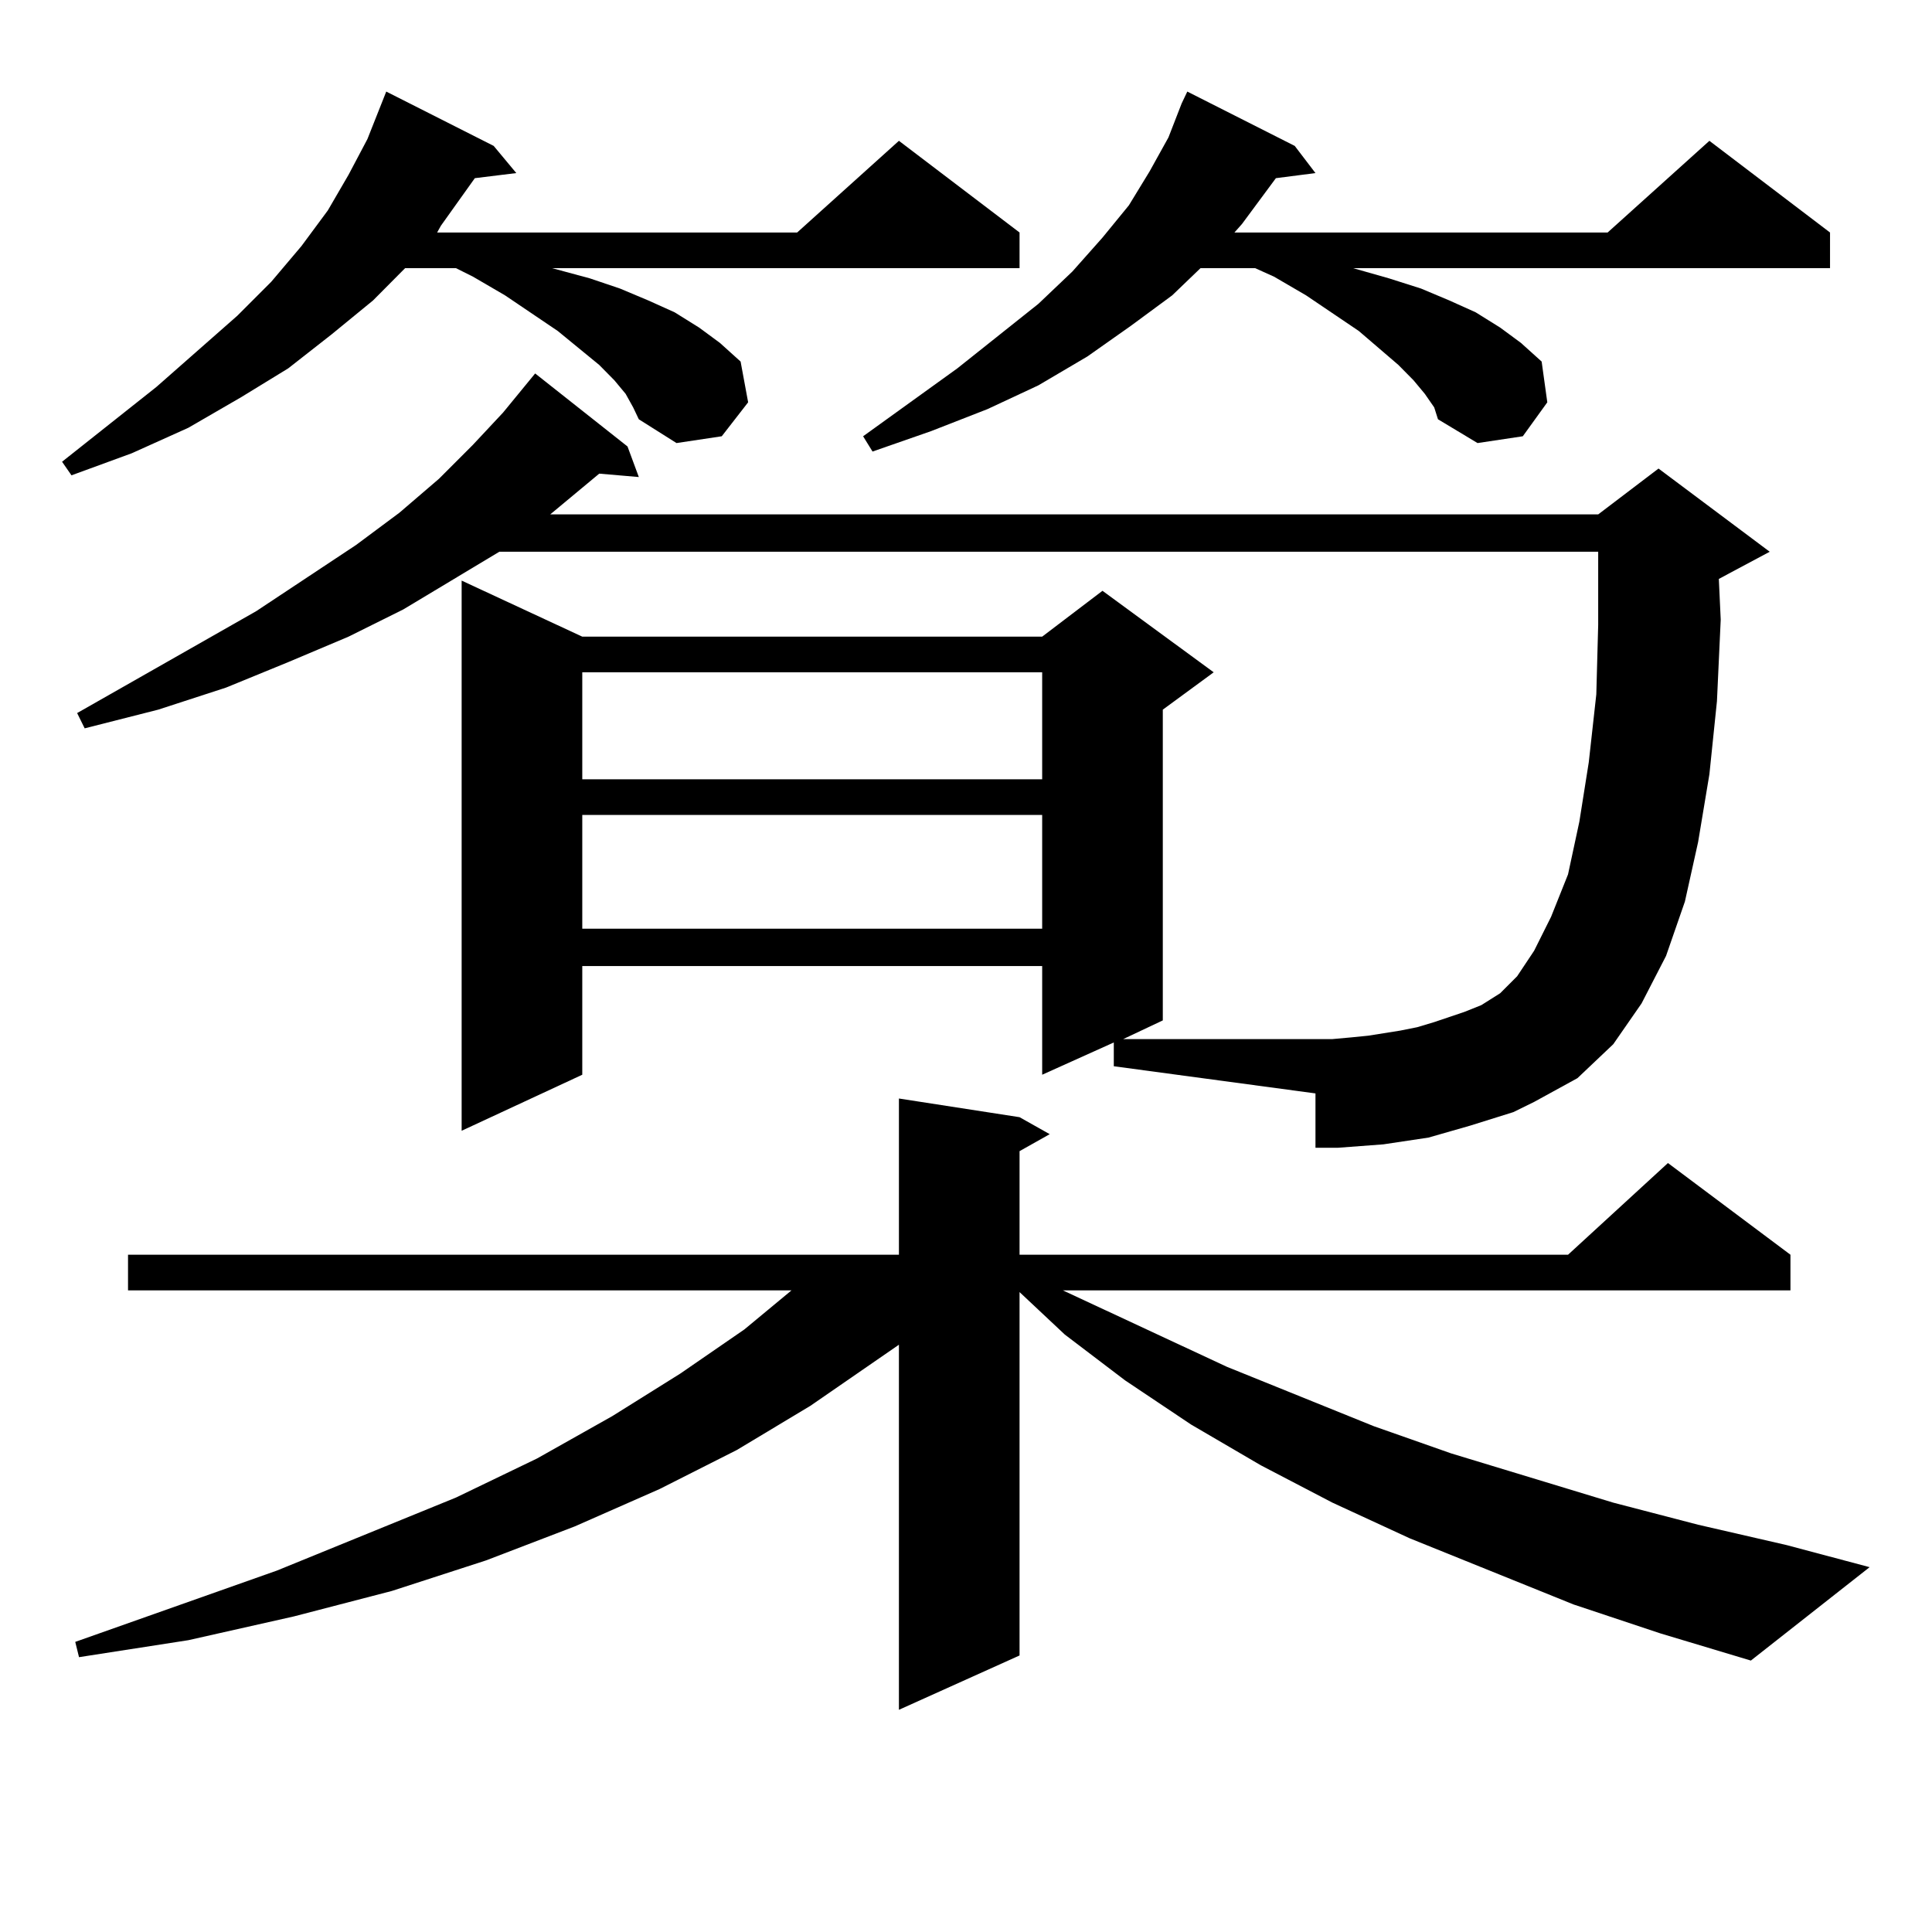 <?xml version="1.0" encoding="utf-8"?>
<!-- Generator: Adobe Illustrator 16.0.0, SVG Export Plug-In . SVG Version: 6.00 Build 0)  -->
<!DOCTYPE svg PUBLIC "-//W3C//DTD SVG 1.1//EN" "http://www.w3.org/Graphics/SVG/1.1/DTD/svg11.dtd">
<svg version="1.1" id="图层_1" xmlns="http://www.w3.org/2000/svg" xmlns:xlink="http://www.w3.org/1999/xlink" x="0px" y="0px"
	 width="1000px" height="1000px" viewBox="0 0 1000 1000" enable-background="new 0 0 1000 1000" xml:space="preserve">
<path d="M323.821,203.84l-5.854-7.031l-7.805-7.91L288.7,171.32l-27.316-18.457l-16.585-9.668l-8.78-4.395h-26.341L193.093,155.5
	l-21.463,17.578l-22.438,17.578l-24.39,14.941l-27.316,15.82l-29.268,13.184l-31.219,11.426l-4.878-7.031L80.9,200.324l41.95-36.914
	l17.561-17.578l15.609-18.457l13.658-18.457l10.731-18.457l9.756-18.457l9.756-24.609L255.53,75.52l11.707,14.063l-21.463,2.637
	l-17.561,24.609l-1.951,3.516H412.6l52.682-47.461l62.438,47.461v18.457H285.773l19.512,5.273l15.609,5.273l14.634,6.152
	l13.658,6.152l12.683,7.91l10.731,7.91l10.731,9.668l3.902,21.094l-13.658,17.578l-23.414,3.516l-19.512-12.305l-2.927-6.152
	L323.821,203.84z M814.541,830.5l-84.876-34.277l-39.999-18.457l-37.072-19.336l-36.097-21.094l-34.146-22.852l-31.219-23.73
	l-23.414-21.973v188.086l-62.438,28.125V696.027l-45.853,31.641l-38.048,22.852l-39.999,20.215L297.48,790.07l-45.853,17.578
	l-48.779,15.82l-50.73,13.184l-54.633,12.305l-56.584,8.789l-1.951-7.91l104.388-36.914l92.681-37.793l41.95-20.215l39.023-21.973
	l35.121-21.973l33.17-22.852l24.39-20.215H66.267v-18.457h399.015v-80.859l62.438,9.668l15.609,8.789l-15.609,8.789v53.613h283.896
	l51.706-47.461l63.413,47.461v18.457H550.157l84.876,39.551l76.096,30.762l39.999,14.063l83.9,25.488l43.901,11.426l45.853,10.547
	l42.926,11.426l-61.462,48.34l-46.828-14.063L814.541,830.5z M760.884,582.648l-21.463,6.152l-23.414,3.516l-23.414,1.758h-11.707
	v-28.125l-104.388-14.063v-12.305l-37.072,16.699v-56.25H301.383v56.25l-62.438,29.004V300.52l62.438,29.004h238.043l31.219-23.73
	l57.56,42.188l-26.341,19.336v160.84l-20.487,9.668h108.29l9.756-0.879l8.78-0.879l16.585-2.637l8.78-1.758l8.78-2.637l15.609-5.273
	l8.78-3.516l9.756-6.152l8.78-8.789l8.78-13.184l8.78-17.578l8.78-21.973l5.854-27.246l4.878-30.762l3.902-35.156l0.976-36.035
	v-37.793H258.457l-49.755,29.883l-28.292,14.063l-31.219,13.184l-32.194,13.184l-35.121,11.426l-38.048,9.668l-3.902-7.91
	l92.681-52.734l51.706-34.277l22.438-16.699l20.487-17.578l17.561-17.578l15.609-16.699l16.585-20.215l47.804,37.793l5.854,15.82
	l-20.487-1.758l-25.365,21.094h542.426l31.219-23.73l57.56,43.066l-26.341,14.063l0.976,21.094l-1.951,42.188l-3.902,37.793
	l-5.854,35.156l-6.829,30.762l-9.756,28.125l-12.683,24.609l-14.634,21.094l-18.536,17.578l-22.438,12.305l-10.731,5.273
	L760.884,582.648z M301.383,347.98v55.371h238.043V347.98H301.383z M301.383,421.809v58.887h238.043v-58.887H301.383z
	 M737.47,203.84l-5.854-7.031l-7.805-7.91l-20.487-17.578l-27.316-18.457l-16.585-9.668l-9.756-4.395h-28.292l-14.634,14.063
	l-21.463,15.82l-22.438,15.82l-25.365,14.941l-26.341,12.305l-29.268,11.426l-30.243,10.547l-4.878-7.91l48.779-35.156l41.95-33.398
	l17.561-16.699l15.609-17.578l13.658-16.699l10.731-17.578l9.756-17.578l6.829-17.578l2.927-6.152l55.608,28.125l10.731,14.063
	l-20.487,2.637l-17.561,23.73l-3.902,4.395h193.166l52.682-47.461l62.438,47.461v18.457H700.397l18.536,5.273l16.585,5.273
	l14.634,6.152l13.658,6.152l12.683,7.91l10.731,7.91l10.731,9.668l2.927,21.094L788.2,225.813l-23.414,3.516l-20.487-12.305
	l-1.951-6.152L737.47,203.84z"/>
</svg>
